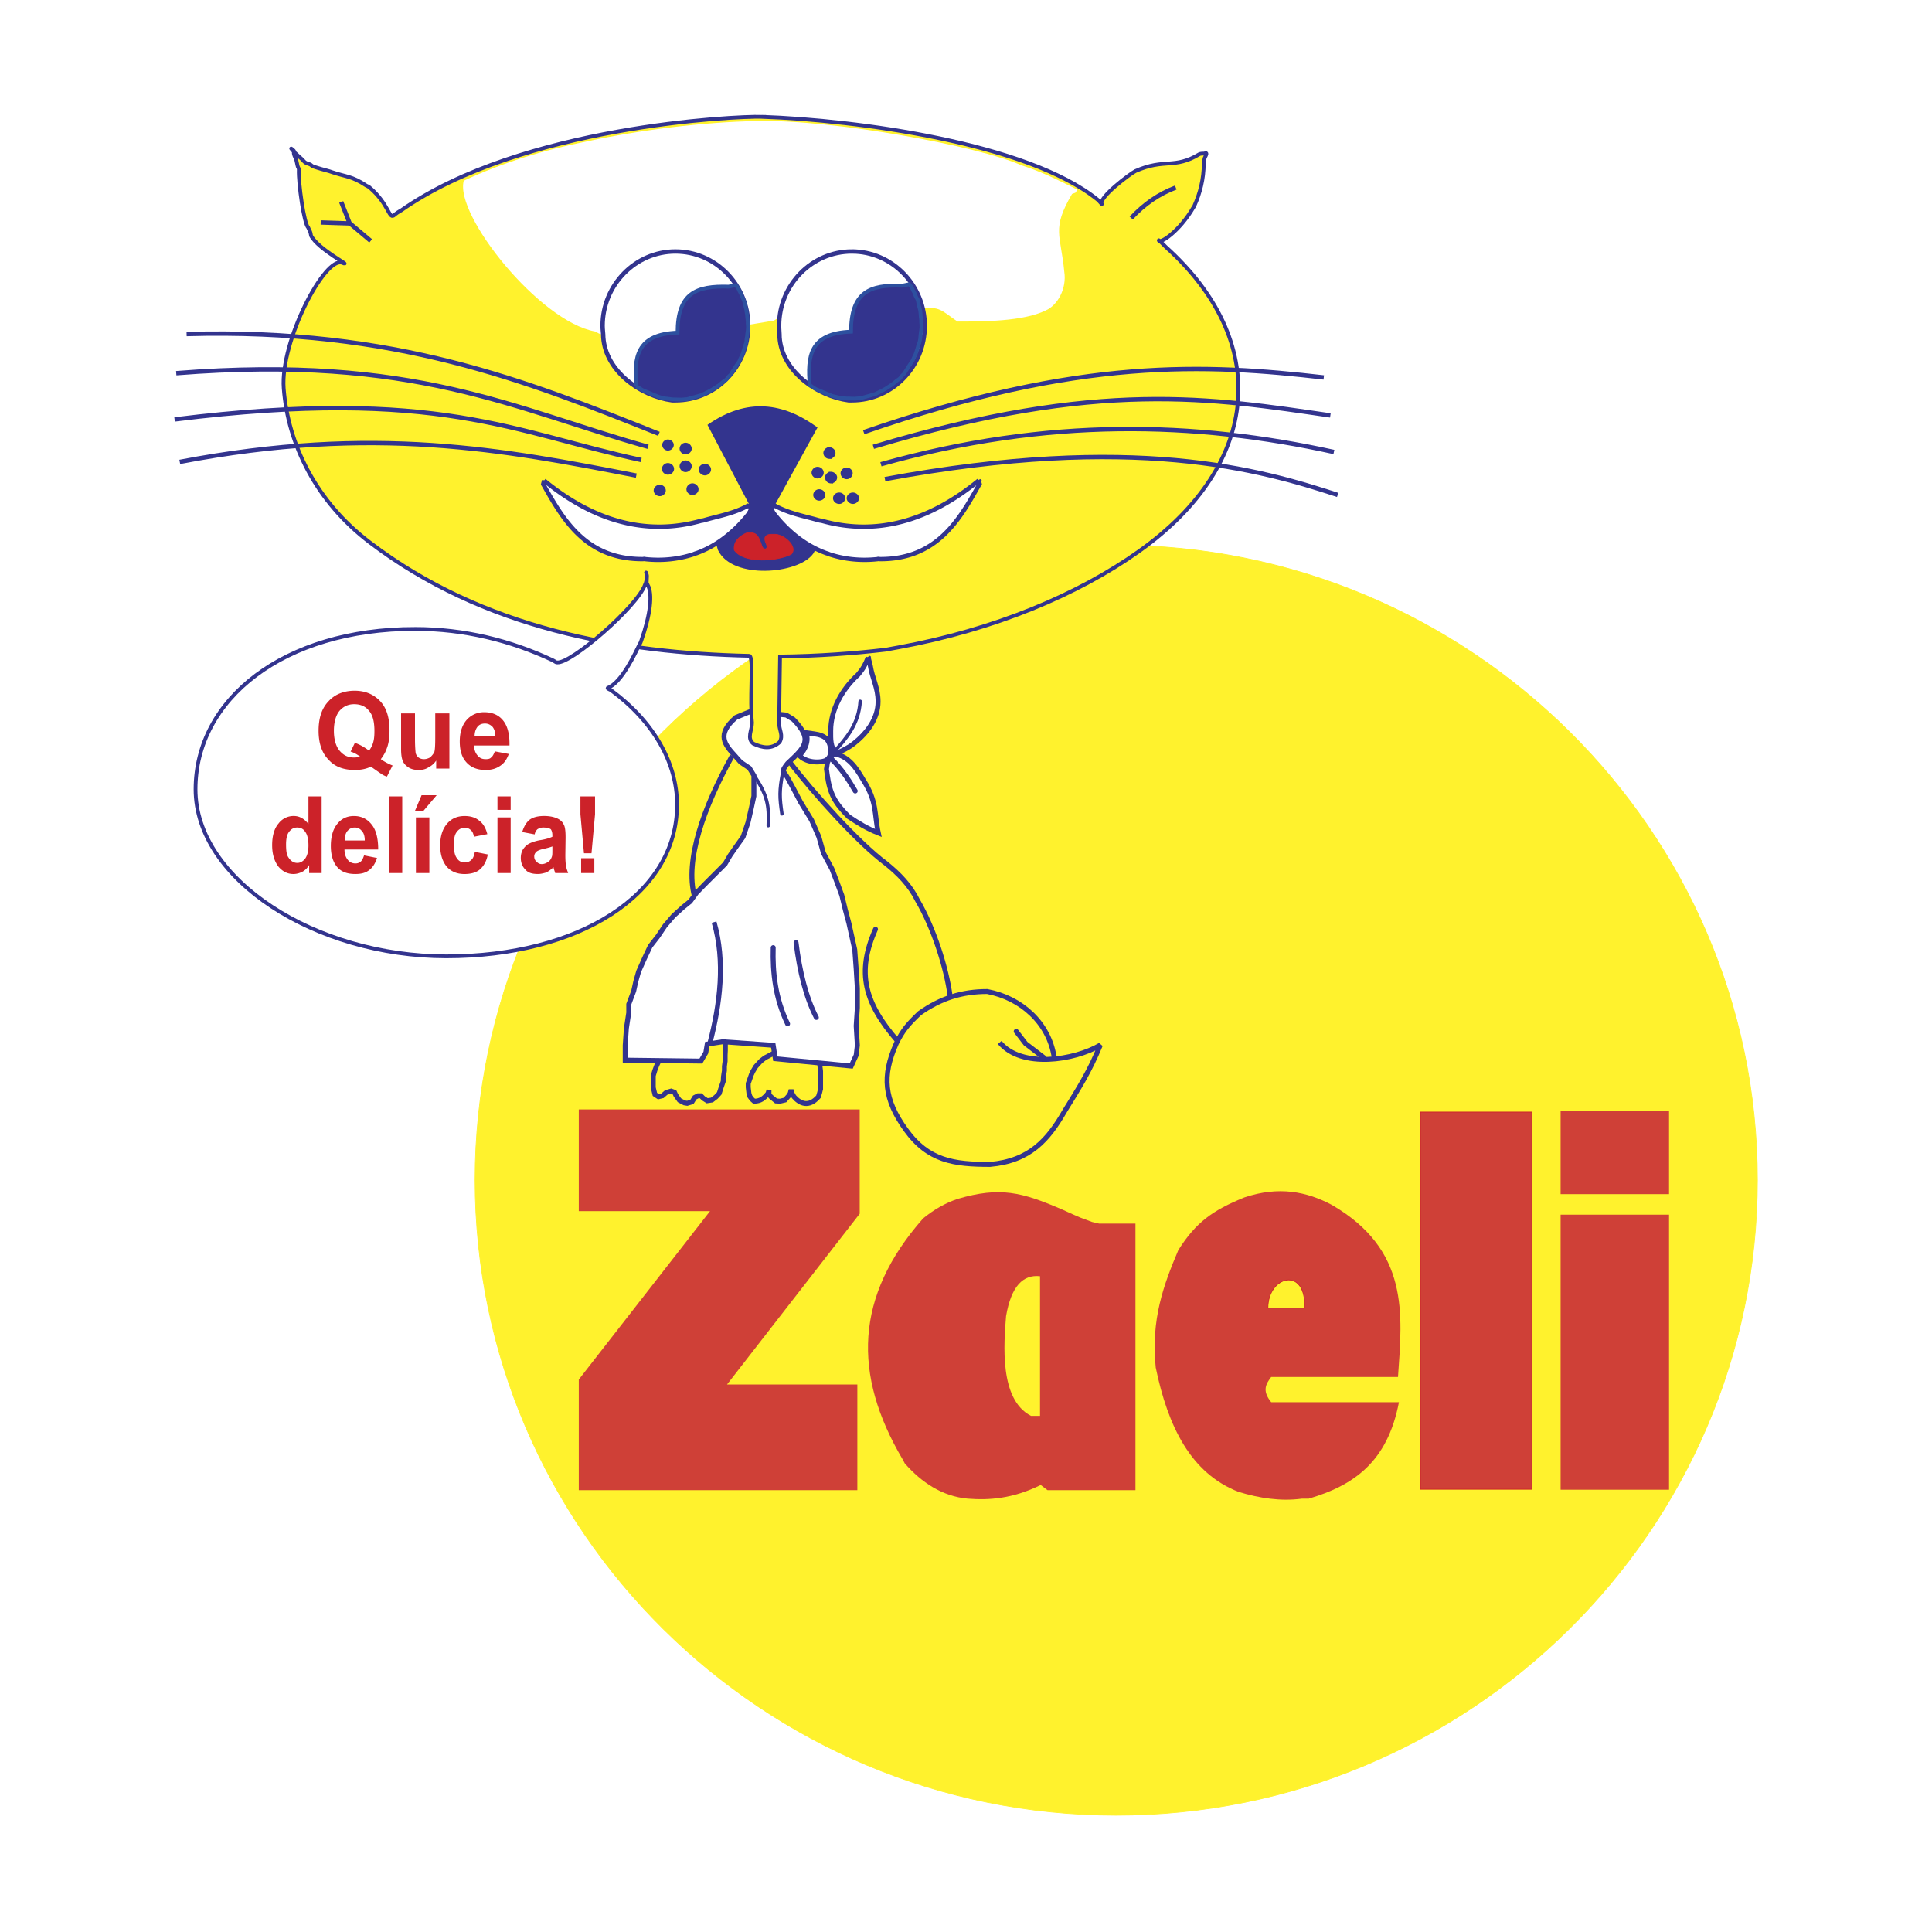 <svg xmlns="http://www.w3.org/2000/svg" width="2500" height="2500" viewBox="0 0 192.756 192.756"><path fill-rule="evenodd" clip-rule="evenodd" fill="#fff" d="M0 0h192.756v192.756H0V0z"/><path d="M111.355 54.392c35.248 0 63.982 28.455 63.982 63.334 0 34.927-28.734 63.382-63.982 63.382-35.223 0-63.957-28.455-63.957-63.382.001-34.879 28.734-63.334 63.957-63.334z" fill-rule="evenodd" clip-rule="evenodd" fill="#fff22d" stroke="#fff22d" stroke-width=".071" stroke-miterlimit="2.613"/><path d="M99.74 104.005c2.164 2.613 7.453 1.789 10.041.26-1.082 2.636-2.094 4.212-3.574 6.613-1.646 2.848-3.457 4.942-7.43 5.295-3.623 0-6.162-.353-8.396-3.459-2.187-3.036-2.398-5.343-.964-8.591.659-1.365 1.223-1.978 2.328-3.036 2.093-1.482 4.209-2.165 6.749-2.165 3.387.636 6.16 3.13 6.678 6.543" fill="none" stroke="#33348e" stroke-width=".492" stroke-miterlimit="2.613"/><path fill="none" stroke="#33348e" stroke-width=".492" stroke-linecap="round" stroke-linejoin="round" stroke-miterlimit="2.613" d="M101.387 102.899l.939 1.224 1.811 1.389"/><path d="M78.695 75.904c2.493 3.271 6.96 8.214 9.688 10.238 1.316 1.059 2.422 2.188 3.174 3.718 1.576 2.683 2.869 6.661 3.245 9.579" fill="none" stroke="#33348e" stroke-width=".492" stroke-miterlimit="2.613"/><path d="M87.349 92.708c-1.928 4.331-1.082 7.367 2.187 11.133" fill="none" stroke="#33348e" stroke-width=".492" stroke-linecap="round" stroke-linejoin="round" stroke-miterlimit="2.613"/><path d="M73.052 75.41c-2.869 5.154-4.727 10.426-3.763 14.028" fill="none" stroke="#33348e" stroke-width=".492" stroke-miterlimit="2.613"/><path d="M86.62 65.595l.211.824c.188 1.224.776 2.188.776 3.577 0 1.695-1.082 3.131-2.422 4.189-.611.471-1.034.635-1.764 1.013-.588-.73-.541-1.413-.541-2.283 0-2.166 1.176-4.189 2.728-5.602.518-.612.729-1.012 1.012-1.718z" fill-rule="evenodd" clip-rule="evenodd" fill="#fff" stroke="#33348e" stroke-width=".492" stroke-miterlimit="2.613"/><path d="M85.82 69.973c-.141 2.236-1.34 3.648-2.562 4.99" fill="none" stroke="#33348e" stroke-width=".347" stroke-linecap="round" stroke-linejoin="round" stroke-miterlimit="2.613"/><path d="M83.234 75.198c1.434.259 2.163 1.365 2.892 2.612 1.411 2.212 1.082 3.342 1.504 5.295-1.175-.471-1.928-.941-2.962-1.624-1.364-1.365-1.881-2.283-2.14-4.213l-.071-.542.094-.635.165-.376.518-.517z" fill-rule="evenodd" clip-rule="evenodd" fill="#fff" stroke="#33348e" stroke-width=".492" stroke-miterlimit="2.613"/><path d="M85.327 78.917c-.635-1.083-1.341-2.189-2.446-3.271" fill="none" stroke="#33348e" stroke-width=".492" stroke-linecap="round" stroke-linejoin="round" stroke-miterlimit="2.613"/><path d="M74.863 70.985l-1.435.588c-1.999 1.718-1.105 2.73-.094 3.836l.564.635.87.588.447.73v2.071l-.259 1.201-.329 1.436-.494 1.436-.706.989-.588.847-.494.847-.94.941-1.105 1.106-.823.848-.611.847-.729.589-.94.847-.846.989-.729 1.082-.752.965-.564 1.2-.588 1.318-.282.988-.212.966-.494 1.317v.848l-.235 1.553-.118 1.695v1.482l7.548.094.494-.847.141-.848 1.552-.235 5.032.354.211 1.341 7.571.729.494-1.082.118-.988-.118-1.931.118-1.812v-1.93l-.118-1.93-.141-1.931-.588-2.659-.353-1.318-.353-1.459-.494-1.341-.494-1.294-.847-1.577-.446-1.601-.729-1.671-1.105-1.812-.706-1.341-.588-1.083c-.399-.706-.682-.589 0-1.436 1.787-1.671 2.54-2.354.588-4.377l-.729-.447-3.572-.353z" fill-rule="evenodd" clip-rule="evenodd" fill="#fff" stroke="#33348e" stroke-width=".492" stroke-miterlimit="2.613"/><path d="M71.242 92.002c1.128 3.907.611 8.143-.423 12.097" fill="none" stroke="#33348e" stroke-width=".492" stroke-miterlimit="2.613"/><path d="M77.144 94.544c-.071 2.495.211 5.061 1.434 7.602m.846-8.096c.353 2.895 1.011 5.508 2.022 7.461" fill="none" stroke="#33348e" stroke-width=".492" stroke-linecap="round" stroke-linejoin="round" stroke-miterlimit="2.613"/><path d="M75.239 77.363c1.317 1.977 1.505 2.989 1.411 5.013m1.363-1.177c-.235-1.647-.282-2.259.094-4.213" fill="none" stroke="#33348e" stroke-width=".347" stroke-linecap="round" stroke-linejoin="round" stroke-miterlimit="2.613"/><path d="M80.388 73.103c1.129.165 2.187.118 2.445 1.389.071.73.047.989-.376 1.342-.658.329-2.116.259-2.751-.518.212.07 1.176-1.248.682-2.213z" fill-rule="evenodd" clip-rule="evenodd" fill="#fff" stroke="#33348e" stroke-width=".492" stroke-miterlimit="2.613"/><path d="M65.692 105.936l-.165.353-.188.494-.164.542v1.177l.164.683.353.235.4-.095.376-.329.494-.142.33.118.141.306.353.494.494.259.282.047.47-.141.282-.447.329-.165h.282l.258.259.376.235.47-.07.4-.306.329-.354.188-.588.212-.612.023-.471.094-.611v-.424l.071-.519v-.588l.023-.471v-.777m4.892 1.012l-.94.495-.423.329-.494.542-.282.471-.165.353-.141.4-.165.471v.376l.071.612.094.307.211.282.211.188c.635 0 .988-.283 1.388-.777l.094-.329v.424l.188.235.517.423.4.024.494-.118.376-.424.141-.235.094-.353.094.353.188.33c.588.683 1.481 1.105 2.445 0l.118-.4.094-.377v-1.765l-.094-.754" fill="none" stroke="#33348e" stroke-width=".492" stroke-miterlimit="2.613"/><path fill-rule="evenodd" clip-rule="evenodd" fill="#cf4037" d="M57.745 110.689h28.028v10.404l-13.238 17.039h13.003v10.544H57.745v-11.038l13.097-16.805H57.745v-10.144z"/><path d="M106.066 120.716c-4.162-1.812-6.303-2.33-10.512-1.106-1.27.424-2.422 1.106-3.457 1.953-6.843 7.767-7.03 15.581-2.045 24.03.071.142.165.282.211.4 1.67 1.906 3.739 3.295 6.278 3.529 2.116.165 4.467.024 7.29-1.364l.682.518h8.771v-26.595h-3.621l-.707-.165-1.199-.447-.752-.329-.939-.424z" fill-rule="evenodd" clip-rule="evenodd" fill="#cf4037"/><path d="M103.762 127.329v13.934h-.895c-3.197-1.625-2.703-7.25-2.492-9.956.518-2.99 1.693-4.166 3.387-3.978z" fill-rule="evenodd" clip-rule="evenodd" fill="#fff22d"/><path d="M117.564 124.717c1.764-2.777 3.408-3.954 6.584-5.249 3.432-1.152 6.23-.588 8.746.754 7.713 4.495 7.031 10.826 6.584 17.157h-12.65c-.494.659-.963 1.342 0 2.519h12.744c-1.152 6.001-4.537 8.308-9.006 9.625h-.682c-2.115.283-4.232-.047-6.324-.682-4.75-1.859-7.031-6.496-8.254-12.403-.494-4.802.799-8.285 2.258-11.721z" fill-rule="evenodd" clip-rule="evenodd" fill="#cf4037"/><path d="M126.498 130.507h3.67c.164-4.213-3.67-3.248-3.67 0z" fill-rule="evenodd" clip-rule="evenodd" fill="#fff22d" stroke="#cc2229" stroke-width=".071" stroke-miterlimit="2.613"/><path fill-rule="evenodd" clip-rule="evenodd" fill="#cf4037" stroke="#cc2229" stroke-width=".071" stroke-miterlimit="2.613" d="M141.713 110.948v37.634h11.121v-37.634h-11.121z"/><path fill-rule="evenodd" clip-rule="evenodd" fill="#cf4037" d="M155.703 110.854v8.285h10.817v-8.285h-10.817zM155.703 121.187v27.442h10.817v-27.442h-10.817z"/><path d="M75.992 11.652c9.546.329 26.5 2.612 33.506 8.261.141.094.494.565.424.424-.283-.659 2.775-2.965 3.363-3.272 2.914-1.294 3.879-.165 6.395-1.694.141-.047.307-.047.4-.047.164 0 .188-.071.258-.047.094.07-.094.353-.141.47-.023.118-.094.353-.094.518 0 1.624-.4 3.06-.918 4.213-.023.094-.094.165-.117.211-1.41 2.425-3.361 3.672-3.457 3.295-.047-.118.613.564.707.659 10.393 9.344 9.664 21.559-2.658 30.337-6.113 4.354-14.414 7.837-24.007 9.603-.447.071-.847.165-1.27.235-3.198.377-6.749.636-10.558.683l-.094 6.661c0 .683.447 1.2.047 1.883-.799.73-1.693.588-2.633.141-.658-.541-.118-1.317-.118-2.071-.235-2.377.118-5.742-.141-6.519-.023-.094-.094-.165-.118-.165C62 65.148 48.222 62.748 36.888 54.11c-5.361-4.072-8.16-9.791-8.583-15.369-.353-4.73 4.139-13.25 5.855-12.521 1.152.471-2.398-1.318-3.127-2.707-.023-.071-.023-.235-.094-.4s-.165-.33-.188-.4c-.423-.423-.987-4.401-.94-5.766.023-.142-.07-.235-.094-.306-.071-.212-.071-.353-.165-.706-.07-.188-.329-.612-.211-.824.047-.07-.353-.353-.282-.282.541.682.94.871 1.27 1.271.259.283.541.188.776.424.094.094.494.188.611.235.423.141 1.152.306 1.434.424 1.411.471 1.928.376 3.339 1.294.024 0 .424.235.424.259 1.857 1.624 1.881 3.06 2.352 2.777.211-.188.517-.4.752-.518 12.014-8.426 33.341-9.414 35.975-9.343z" fill-rule="evenodd" clip-rule="evenodd" fill="#fff22d" stroke="#33348e" stroke-width=".376" stroke-miterlimit="2.613"/><path d="M41.403 62.748c4.938 0 9.546 1.153 13.755 3.13.165.07.258.211.423.211 1.387.165 7.971-5.554 8.771-7.743 0 0 .047-.023.047-.071.118-.423.188-.776.094-1.035-.094-.282.024 0 .024.07.094.165-.071.8.047.965.024 0 .047.047.047.071.541.895.259 3.036-.635 5.578-.047.094-.071.235-.142.306-.423.848-1.787 3.883-3.198 4.401-.094.07.235.165.33.235 4.279 3.154 6.583 7.272 6.583 11.415 0 9.014-9.852 15.134-23.02 15.134-13.097 0-25.019-7.673-25.019-16.664s8.772-16.003 21.893-16.003z" fill-rule="evenodd" clip-rule="evenodd" fill="#fff" stroke="#33348e" stroke-width=".376" stroke-miterlimit="2.613"/><path d="M31.997 22.195l2.893.095-.847-2.142m.87 2.142l2.069 1.741m75.879-2.282c1.316-1.412 2.797-2.424 4.443-3.036" fill="none" stroke="#33348e" stroke-width=".434" stroke-miterlimit="2.613"/><path d="M46.27 18.03c-.94 3.413 7.548 14.051 13.097 15.04l.4.211.353.118c0-5.013 2.304-7.979 7.359-8.332 4.562.4 6.561 3.177 7.313 7.32l2.422-.4.517-.329c.682-3.836 3.08-6.19 6.937-6.449 3.739 0 6.231 1.977 7.195 5.578 1.928-.235 2.022.165 3.668 1.294 2.492 0 6.537 0 8.795-1.106 1.199-.518 2.115-2.189 1.857-3.86-.354-3.742-1.293-4.236.775-7.767l.33-.118.211-.306c-1.717-.848-3.527-1.789-5.643-2.448-4.092-1.859-18.553-4.566-26.313-4.401-5.408.094-11.71.895-16.953 2.024-4.278.848-8.44 2.119-12.32 3.931z" fill-rule="evenodd" clip-rule="evenodd" fill="#fff"/><path d="M67.385 25.09c4.021 0 7.266 3.342 7.266 7.414 0 4.119-3.245 7.438-7.266 7.438h-.329c-3.151-.423-6.631-2.895-6.866-6.284 0-.4-.07-.753-.07-1.154 0-4.071 3.268-7.414 7.265-7.414zM84.997 25.09c3.998 0 7.266 3.342 7.266 7.414 0 4.119-3.269 7.438-7.266 7.438h-.329c-3.151-.423-6.655-2.895-6.89-6.284 0-.4-.047-.753-.047-1.154 0-4.071 3.245-7.414 7.266-7.414z" fill-rule="evenodd" clip-rule="evenodd" fill="#fff" stroke="#33348e" stroke-width=".434" stroke-miterlimit="2.613"/><path d="M80.788 38.435c-.258-2.872 0-5.201 4.115-5.342 0-3.978 1.881-4.707 5.103-4.589l.706-.142.211.235.095.188.07.165.094.165.094.188.07.212.094.188.117.188.047.235.095.424.07.259.047.188.024.259.023.306.047.4v.212l.024.259v.212l-.024.259-.047.33-.023.211-.024.306-.047.282-.07.236-.095.259-.094.33-.094.282-.071.212-.165.33-.117.282-.212.306-.188.283-.094.164-.187.283-.165.282-.235.212-.188.259-.329.235-.423.353-.729.471-.494.259-.47.235-.635.188-.846.235-.588.047-.87-.023-.729-.095-.611-.141-.517-.212-.564-.235-.611-.259-.353-.235-.237-.141zM63.482 38.553c-.259-2.871 0-5.225 4.115-5.366 0-3.978 1.881-4.683 5.103-4.589l.682-.141.235.235.094.188.07.165.094.165.094.188.07.212.094.188.094.188.07.236.094.423.07.259.024.212.047.259.023.283.047.399v.212l.023.282v.188l-.023.259-.047.33-.023.235-.047.282-.024.282-.07.235-.094.259-.094.33-.095.306-.07.188-.165.329-.118.283-.211.305-.188.283-.094.165-.211.306-.141.259-.235.212-.212.282-.306.212-.423.353-.729.471-.494.259-.47.235-.635.188-.847.235-.588.047-.87-.023-.729-.094-.611-.142-.515-.21-.564-.235-.611-.259-.353-.235-.236-.118z" fill-rule="evenodd" clip-rule="evenodd" fill="#33348e" stroke="#2d509f" stroke-width=".376" stroke-miterlimit="2.613"/><path d="M54.288 47.944c4.985 4.072 10.229 5.554 15.708 4.001.094 0 .164-.024.259-.047 1.363-.4 2.938-.659 4.35-1.436l.353.118.023.235c-.094.071-.164.235-.211.353-1.293 1.647-3.01 3.201-5.291 4.025a1.08 1.08 0 0 0-.259.094c-1.481.494-3.127.683-4.867.494-.047-.047-.165 0-.212 0-5.714.024-7.971-3.978-9.899-7.39-.023-.023-.023-.047-.047-.094l.093-.353zM97.648 47.944c-4.986 4.072-10.253 5.554-15.708 4.001-.117 0-.164-.024-.282-.047-1.364-.4-2.916-.659-4.327-1.436l-.353.118-.047.235c.117.071.164.235.235.353 1.27 1.647 3.009 3.201 5.29 4.025.094.023.165.046.259.094 1.458.494 3.127.683 4.844.494.07-.047.165 0 .235 0 5.714.024 7.947-3.978 9.876-7.39.047-.023.047-.047.07-.094l-.092-.353z" fill-rule="evenodd" clip-rule="evenodd" fill="#fff" stroke="#33348e" stroke-width=".434" stroke-miterlimit="2.613"/><path d="M74.792 50.415l-4.208-8.025c3.974-2.777 7.595-2.212 10.98.259l-4.256 7.743-2.516.023z" fill-rule="evenodd" clip-rule="evenodd" fill="#33348e"/><path d="M74.816 50.485l.094.094.07.141-.07.188-.094.165-.047.165-.118.165-.188.235-.165.212-.235.211-.188.259-.258.282-.33.259-.423.376-.259.259-.282.212-.282.212-.258.188-.047.165v.188l.094.33c1.34 2.8 7.712 2.259 9.123.33l.141-.259v-.165l-.211-.141-.283-.164-.47-.259-.329-.259-.283-.165-.353-.283-.376-.33-.353-.353-.376-.376-.47-.518-.235-.282-.211-.307-.259-.376-.047-.165.094-.165.117-.33c-.799-.094-1.176-.094-1.904-.142l-.329.403z" fill-rule="evenodd" clip-rule="evenodd" fill="#33348e" stroke="#33348e" stroke-width=".434" stroke-miterlimit="2.613"/><path d="M18.618 33.328c20.856-.589 33.907 4.684 47.122 9.956m-48.157-6.05c23.82-1.882 33.695 3.602 47.075 7.344m-47.24-2.73c26.335-3.272 33.931 1.341 46.558 4.048m-46.04.188c19.398-3.718 32.402-1.2 45.546 1.365m22.691-4.33c21.632-7.484 34.165-6.801 45.899-5.46m-44.935 6.919c22.597-6.778 33.882-4.825 45.593-3.13m-44.841 4.871c16.695-4.684 31.343-4.26 45.193-1.224M88.29 47.802c24.9-4.613 37.457-.941 45.169 1.577" fill="none" stroke="#33348e" stroke-width=".434" stroke-miterlimit="2.613"/><path d="M66.633 44.037c.211 0 .4.165.4.353 0 .212-.188.377-.4.377a.387.387 0 0 1-.376-.377c0-.189.188-.353.376-.353z" fill-rule="evenodd" clip-rule="evenodd" fill="#33348e" stroke="#33348e" stroke-width=".376" stroke-miterlimit="2.613"/><path d="M82.74 44.837c.212 0 .4.165.4.353 0 .211-.188.376-.4.376a.387.387 0 0 1-.376-.376c0-.189.188-.353.376-.353zM81.564 46.791c.212 0 .4.165.4.376 0 .188-.188.353-.4.353-.188 0-.376-.165-.376-.353 0-.212.188-.376.376-.376zM82.905 47.285c.188 0 .399.165.399.353 0 .211-.212.376-.399.376a.387.387 0 0 1-.376-.376c-.001-.189.187-.353.376-.353zM84.48 46.861c.188 0 .376.165.376.353a.386.386 0 0 1-.376.376c-.212 0-.4-.165-.4-.376 0-.188.188-.353.4-.353zM81.729 49.026c.211 0 .399.165.399.353 0 .188-.188.353-.399.353-.188 0-.376-.165-.376-.353 0-.188.188-.353.376-.353zM83.728 49.355c.188 0 .376.142.376.354 0 .188-.188.353-.376.353-.212 0-.4-.165-.4-.353 0-.212.188-.354.4-.354zM85.091 49.355c.188 0 .399.142.399.354 0 .188-.211.353-.399.353-.188 0-.4-.165-.4-.353 0-.212.212-.354.4-.354zM70.325 46.484c.188 0 .399.165.399.353 0 .212-.211.376-.399.376-.188 0-.4-.165-.4-.376 0-.188.211-.353.4-.353zM68.396 44.39c.212 0 .4.165.4.377 0 .188-.188.353-.4.353-.188 0-.376-.165-.376-.353 0-.213.188-.377.376-.377zM66.633 46.414c.211 0 .4.165.4.376 0 .188-.188.353-.4.353-.188 0-.376-.165-.376-.353 0-.211.188-.376.376-.376zM68.396 46.155c.212 0 .4.164.4.353 0 .212-.188.376-.4.376a.387.387 0 0 1-.376-.376c0-.189.188-.353.376-.353zM65.833 48.579c.188 0 .376.165.376.353s-.188.353-.376.353c-.212 0-.399-.165-.399-.353s.188-.353.399-.353zM69.079 48.438c.211 0 .399.165.399.377 0 .188-.188.353-.399.353-.188 0-.376-.165-.376-.353a.386.386 0 0 1 .376-.377z" fill-rule="evenodd" clip-rule="evenodd" fill="#33348e" stroke="#33348e" stroke-width=".434" stroke-miterlimit="2.613"/><path d="M74.439 53.192c1.128-.235 1.27.423 1.599 1.342.117.33.658.353.423-.236-.376-.8-.023-1.035.753-.988.893-.094 2.445 1.2 1.74 1.977-1.34.706-4.726.989-5.69-.4-.118-.801.446-1.366 1.175-1.695z" fill-rule="evenodd" clip-rule="evenodd" fill="#cc2229" stroke="#cc2229" stroke-width=".071" stroke-miterlimit="2.613"/><path d="M37.993 75.739c.353.259.752.47 1.175.635l-.564 1.106a1.857 1.857 0 0 1-.611-.306c-.047-.023-.376-.259-.988-.683-.494.235-1.011.33-1.599.33-1.129 0-2.022-.33-2.634-1.036-.658-.659-.987-1.647-.987-2.871 0-1.295.33-2.26.987-2.942.611-.682 1.505-1.059 2.61-1.059 1.081 0 1.928.377 2.563 1.059.635.683.917 1.647.917 2.942 0 .635-.07 1.224-.258 1.718a3.66 3.66 0 0 1-.611 1.107zm-1.176-.847a2.39 2.39 0 0 0 .423-.847c.094-.33.117-.706.117-1.129 0-.895-.164-1.577-.541-2-.353-.447-.847-.659-1.481-.659-.588 0-1.059.212-1.458.659-.353.423-.564 1.106-.564 2 0 .871.211 1.553.564 1.977.399.471.846.683 1.434.683.235 0 .423-.023.611-.094-.329-.235-.611-.4-.941-.495l.424-.871c.495.164.942.423 1.412.776zm6.702 1.789v-.8a2.001 2.001 0 0 1-.776.683c-.282.188-.611.259-.987.259-.353 0-.682-.071-.964-.235-.258-.165-.494-.377-.611-.683-.118-.282-.165-.682-.165-1.201v-3.53h1.388v2.542c0 .777.047 1.271.07 1.436.07.212.165.33.282.424a.925.925 0 0 0 .541.165c.212 0 .447-.071.635-.188.164-.165.306-.329.399-.518.071-.212.094-.73.094-1.507v-2.353h1.411v5.507h-1.317v-.001zm5.855-1.718l1.388.259c-.188.518-.447.917-.847 1.177-.4.282-.87.423-1.458.423-.917 0-1.599-.306-2.069-.941-.353-.471-.518-1.106-.518-1.906 0-.918.235-1.624.682-2.142a2.282 2.282 0 0 1 1.764-.776c.775 0 1.411.259 1.857.8.47.565.682 1.413.658 2.519h-3.527c0 .447.141.776.353 1.012.211.259.47.353.799.353.212 0 .423-.023.541-.165.165-.119.259-.331.377-.613zm.046-1.483c0-.424-.094-.73-.282-.965-.235-.235-.47-.329-.752-.329-.306 0-.564.094-.752.329-.188.259-.282.542-.282.965h2.068zM32.091 87.107h-1.246v-.8c-.188.306-.424.542-.706.683-.306.141-.564.211-.87.211-.564 0-1.058-.235-1.481-.729-.4-.518-.635-1.224-.635-2.142 0-.941.212-1.671.635-2.166a1.87 1.87 0 0 1 1.528-.753c.541 0 1.035.259 1.458.8v-2.754h1.317v7.65zm-3.55-2.872c0 .588.046 1.012.211 1.271.235.376.517.588.917.588.306 0 .564-.165.776-.424.212-.306.33-.729.33-1.318 0-.612-.118-1.106-.33-1.365-.188-.306-.47-.424-.799-.424-.306 0-.564.118-.799.424-.213.26-.306.684-.306 1.248zm7.783 1.107l1.293.259c-.165.518-.423.941-.776 1.2-.376.306-.846.4-1.387.4-.894 0-1.552-.259-1.976-.917-.329-.495-.47-1.153-.47-1.883 0-.917.211-1.67.635-2.188.423-.542.987-.8 1.669-.8.752 0 1.34.306 1.764.847.447.542.658 1.389.658 2.495h-3.363c0 .447.118.776.33 1.035a.927.927 0 0 0 .752.354.764.764 0 0 0 .541-.188c.141-.12.235-.332.33-.614zm.07-1.483c0-.424-.094-.753-.306-.965a.846.846 0 0 0-.705-.329c-.306 0-.518.118-.729.353-.188.235-.259.565-.259.941h1.999zm2.398 3.248v-7.649h1.34v7.649h-1.34zm2.705 0v-5.555h1.34v5.555h-1.34zm-.094-6.213l.658-1.554h1.505l-1.317 1.554h-.846zm7.218 2.33l-1.34.259c-.047-.306-.141-.518-.306-.659-.164-.165-.353-.235-.611-.235a.92.92 0 0 0-.776.4c-.211.235-.306.659-.306 1.247 0 .683.094 1.13.306 1.389.188.306.47.424.8.424.258 0 .47-.094.634-.259.165-.118.283-.423.353-.8l1.293.259c-.118.636-.376 1.13-.776 1.483-.376.33-.917.471-1.552.471-.729 0-1.316-.235-1.764-.729-.423-.518-.658-1.224-.658-2.118 0-.941.235-1.624.658-2.142.447-.542 1.035-.8 1.787-.8.611 0 1.105.165 1.458.471.377.279.636.703.8 1.339zm1.011-2.425v-1.342h1.317v1.342h-1.317zm0 6.308v-5.555h1.317v5.555h-1.317zm3.715-3.86l-1.246-.235c.165-.542.4-.941.706-1.201.329-.259.823-.4 1.481-.4.611 0 1.035.118 1.34.259.282.141.494.33.611.588.141.236.188.659.188 1.318l-.023 1.718c0 .494.023.847.071 1.082.023.235.117.471.211.73h-1.293c-.023-.071-.07-.235-.141-.424-.023-.071-.023-.141-.023-.165-.235.211-.494.423-.753.541-.259.071-.517.141-.799.141-.541 0-.964-.094-1.247-.423-.305-.306-.47-.683-.47-1.177 0-.33.07-.588.211-.847.165-.235.329-.424.588-.565.211-.118.587-.259 1.058-.353.635-.094 1.058-.235 1.293-.353v-.142c0-.282-.071-.494-.165-.611-.142-.095-.4-.165-.753-.165-.235 0-.399.07-.564.165a.852.852 0 0 0-.281.519zm1.764 1.2c-.165.071-.423.141-.823.235-.353.071-.587.165-.729.259-.165.142-.259.306-.259.494 0 .235.071.4.235.542.141.141.282.235.517.235.236 0 .471-.094.683-.259.165-.118.259-.283.329-.495.047-.117.047-.353.047-.706v-.305zm3.151.683l-.353-3.883v-1.789h1.458v1.789l-.353 3.883h-.752zm-.282 1.977v-1.483h1.317v1.483H57.98z" fill-rule="evenodd" clip-rule="evenodd" fill="#cc2229"/></svg>